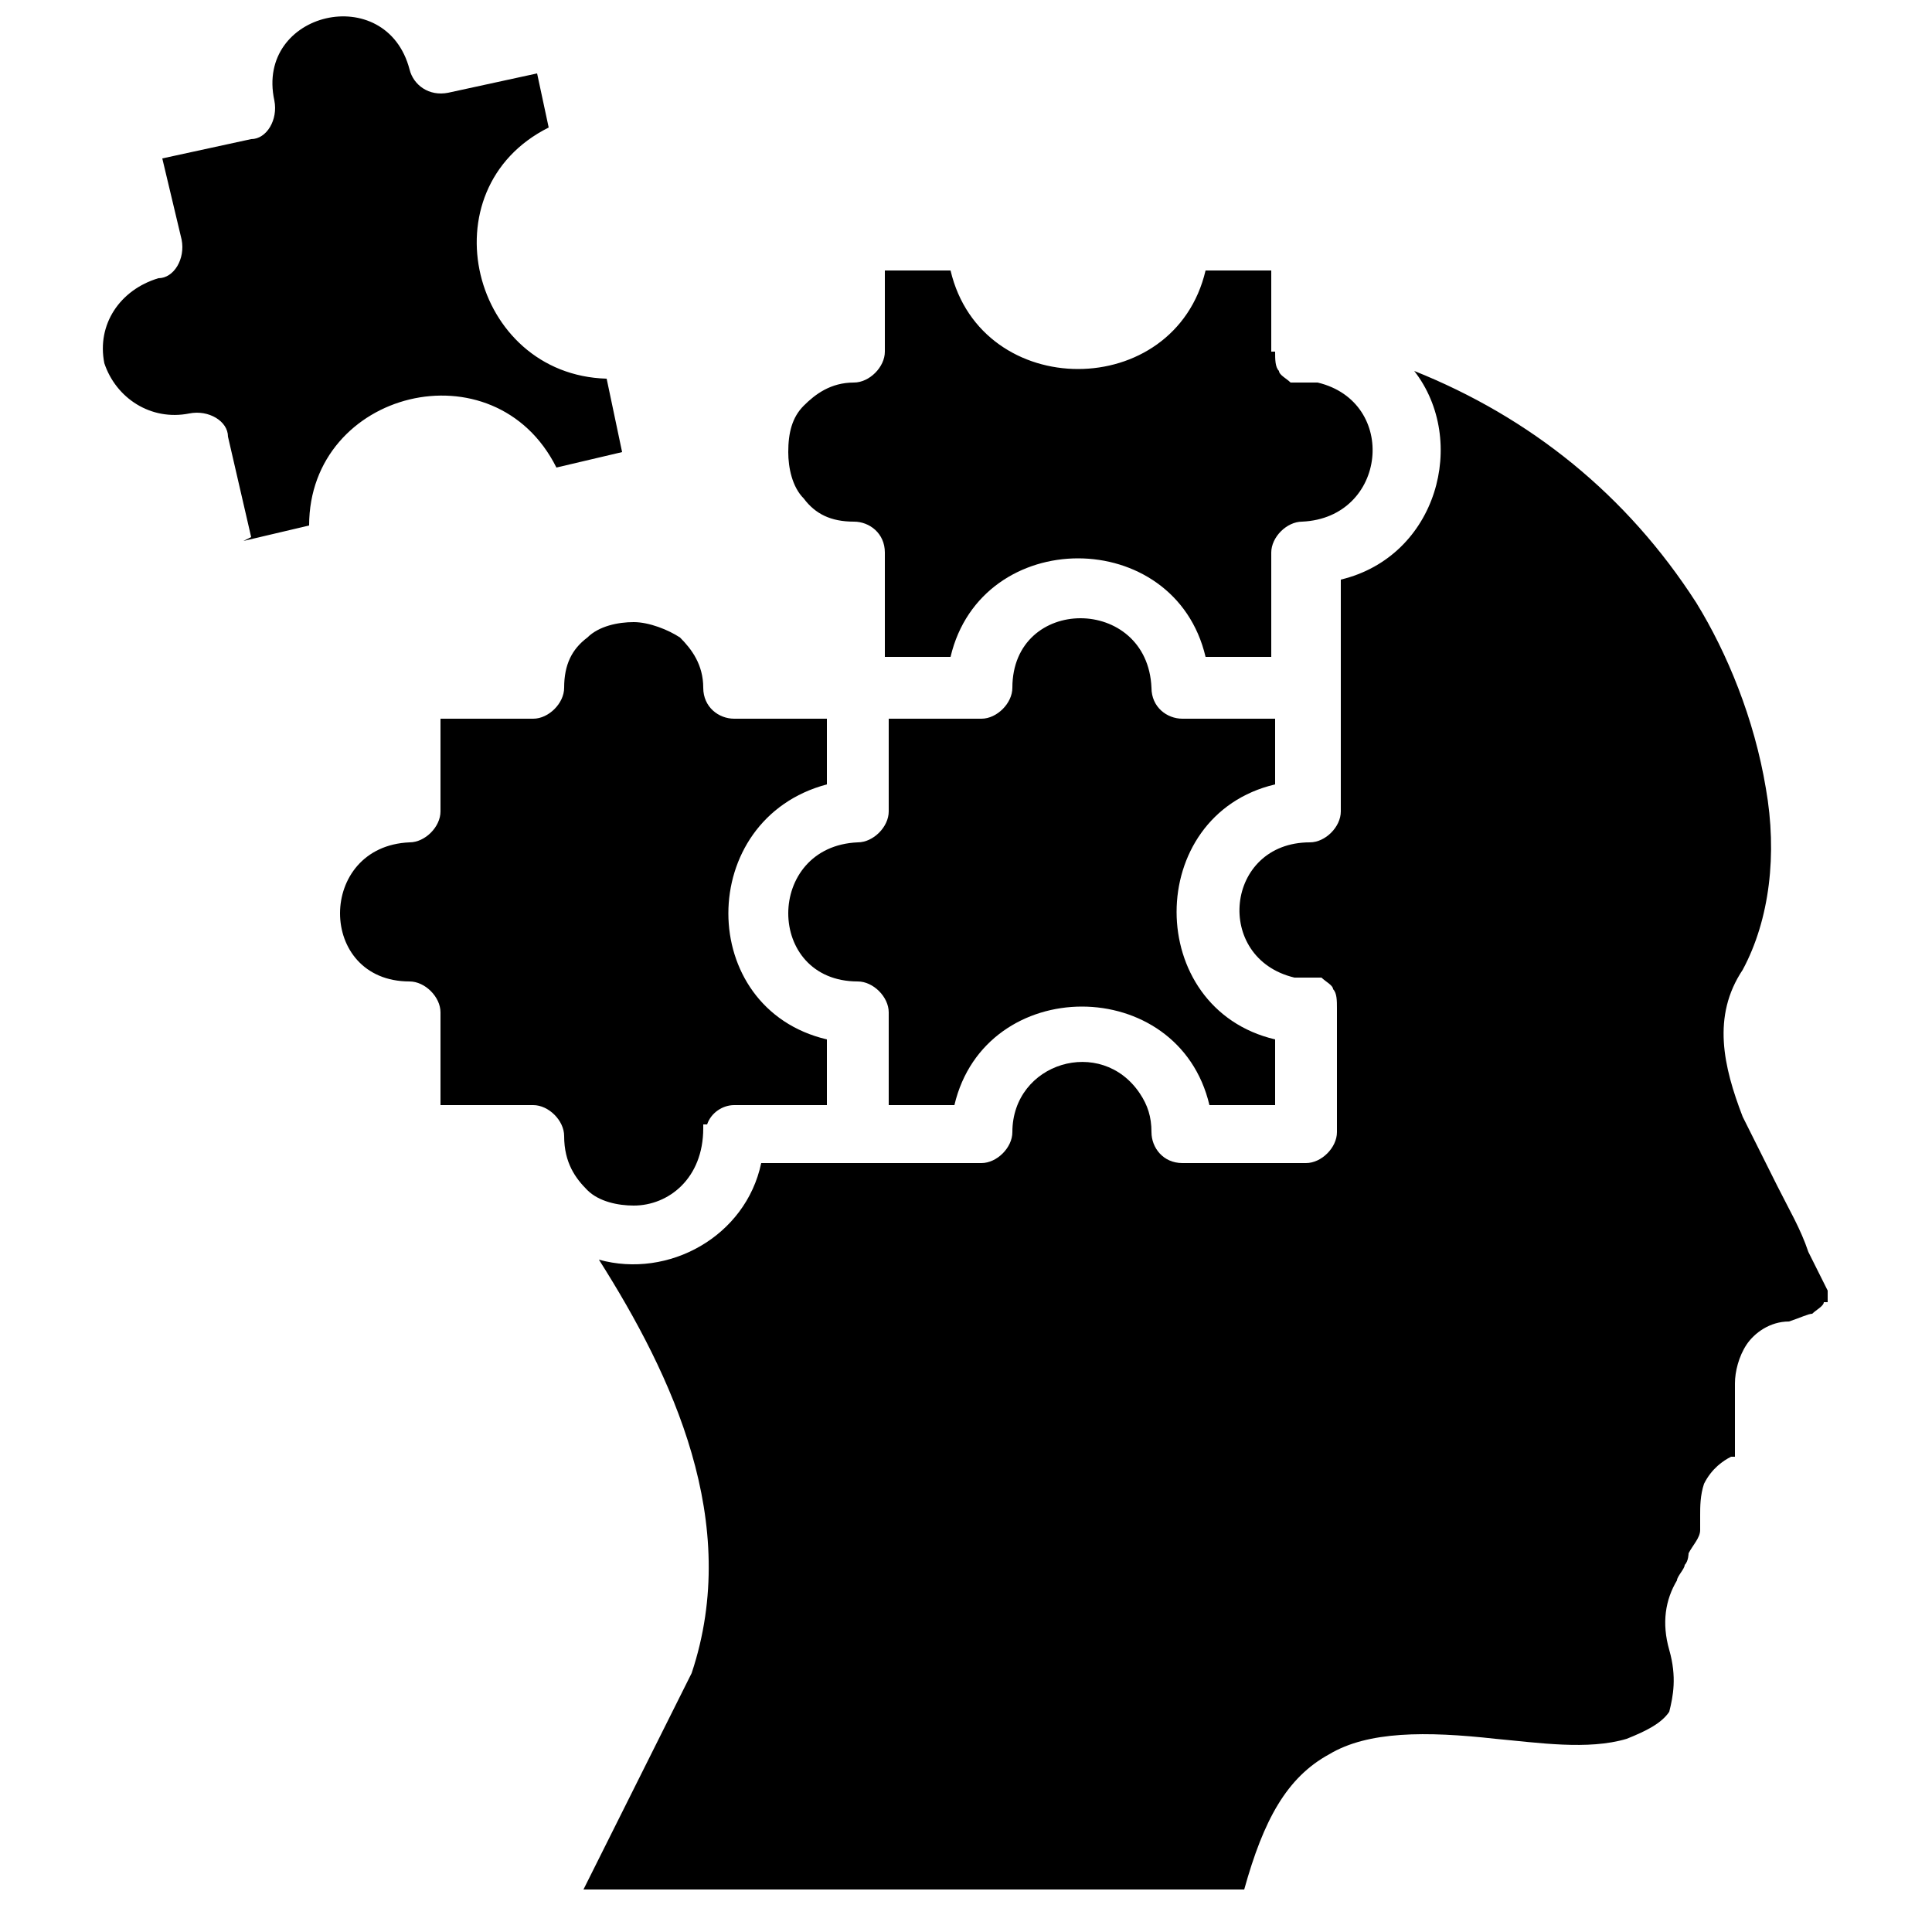 <?xml version="1.0" encoding="UTF-8"?>
<svg id="Layer_1" xmlns="http://www.w3.org/2000/svg" version="1.1" viewBox="0 0 50 50">
  <!-- Generator: Adobe Illustrator 29.3.1, SVG Export Plug-In . SVG Version: 2.1.0 Build 151)  -->
  <path d="M47.2,33.7h0c0,.1-.2.2-.3.3-.1,0-.3.1-.6.2h0c-.5,0-.9.3-1.1.6-.2.3-.3.7-.3,1,0,.2,0,.5,0,.7,0,.1,0,.2,0,.4,0,.3,0,.6,0,.8,0,0,0,0-.1,0-.2.1-.5.3-.7.7h0s0,0,0,0c-.1.3-.1.6-.1.8,0,0,0,.2,0,.2,0,0,0,0,0,0,0,0,0,.2,0,.2,0,.2-.2.4-.3.6,0,0,0,.2-.1.3,0,.1-.2.3-.2.4-.3.5-.4,1.1-.2,1.8.2.7.1,1.2,0,1.6-.2.3-.6.5-1.1.7-1,.3-2.3.1-3.4,0-1.8-.2-3.3-.2-4.3.4-1.1.6-1.7,1.7-2.2,3.5H15.1l2.8-5.6h0s0,0,0,0c1.3-3.9-.5-7.7-2.4-10.7,1.8.5,3.8-.6,4.2-2.5h5.7c.4,0,.8-.4.8-.8h0c0-1.8,2.3-2.5,3.3-1h0,0c.2.3.3.6.3,1s.3.8.8.8h3.2c.4,0,.8-.4.8-.8v-3.2h0,0c0-.2,0-.4-.1-.5,0-.1-.2-.2-.3-.3-.1,0-.3,0-.4,0,0,0-.1,0-.2,0,0,0,0,0-.1,0-2.1-.5-1.8-3.5.4-3.5.4,0,.8-.4.8-.8v-6c2.5-.6,3.3-3.6,1.9-5.4,3,1.2,5.5,3.2,7.3,6h0c.8,1.3,1.5,3,1.8,4.8.3,1.7.1,3.4-.6,4.7-.8,1.2-.5,2.5,0,3.8.3.6.6,1.2.9,1.8h0c.3.6.6,1.1.8,1.7h0s0,0,0,0l.5,1s0,0,0,0c0,.1,0,.2,0,.2s0,0,0,.1ZM18.2,29.1h0s0,.1,0,.1c0,1.3-.9,2-1.8,2-.4,0-.9-.1-1.2-.4-.3-.3-.6-.7-.6-1.4,0-.4-.4-.8-.8-.8h-2.4v-2.4c0-.4-.4-.8-.8-.8-2.4,0-2.4-3.5,0-3.6.4,0,.8-.4.8-.8v-2.4h2.4c.4,0,.8-.4.8-.8,0-.6.2-1,.6-1.3.3-.3.8-.4,1.2-.4s.9.2,1.2.4c.3.3.6.7.6,1.3,0,.5.4.8.8.8h2.4v1.7c-3.4.9-3.4,5.8,0,6.6v1.7h-2.4c-.3,0-.6.2-.7.5ZM33,9.1h0,0c0,.2,0,.4.1.5,0,.1.2.2.3.3.1,0,.3,0,.4,0,0,0,.1,0,.2,0h0c0,0,0,0,.1,0,2.1.5,1.8,3.5-.4,3.6-.4,0-.8.4-.8.8v2.7h-1.7c-.8-3.4-5.8-3.4-6.6,0h-1.7v-2.7c0-.5-.4-.8-.8-.8-.6,0-1-.2-1.3-.6-.3-.3-.4-.8-.4-1.2,0-.5.1-.9.4-1.2.3-.3.7-.6,1.3-.6.4,0,.8-.4.8-.8v-2.1h1.7c.8,3.4,5.8,3.4,6.6,0h1.7v2.1ZM6.5,13.9l-.6-2.6s0,0,0,0c0-.4-.5-.7-1-.6-1,.2-1.9-.4-2.2-1.3h0c-.2-1,.4-1.9,1.4-2.2.4,0,.7-.5.6-1h0s-.5-2.1-.5-2.1l2.3-.5c.4,0,.7-.5.6-1-.5-2.3,2.9-3.1,3.5-.8.1.4.5.7,1,.6h0s2.3-.5,2.3-.5l.3,1.4c-3.2,1.6-2,6.4,1.5,6.5l.4,1.9-1.7.4c-1.6-3.2-6.4-2-6.4,1.5l-1.7.4ZM30.6,18.6h2.4v1.7c-3.4.8-3.4,5.8,0,6.6v1.7h-1.7c-.8-3.4-5.8-3.4-6.6,0h-1.7v-2.4c0-.4-.4-.8-.8-.8-2.4,0-2.4-3.5,0-3.6.4,0,.8-.4.8-.8v-2.4h2.4c.4,0,.8-.4.8-.8,0-2.4,3.5-2.4,3.6,0,0,.5.4.8.8.8Z"/>
</svg>